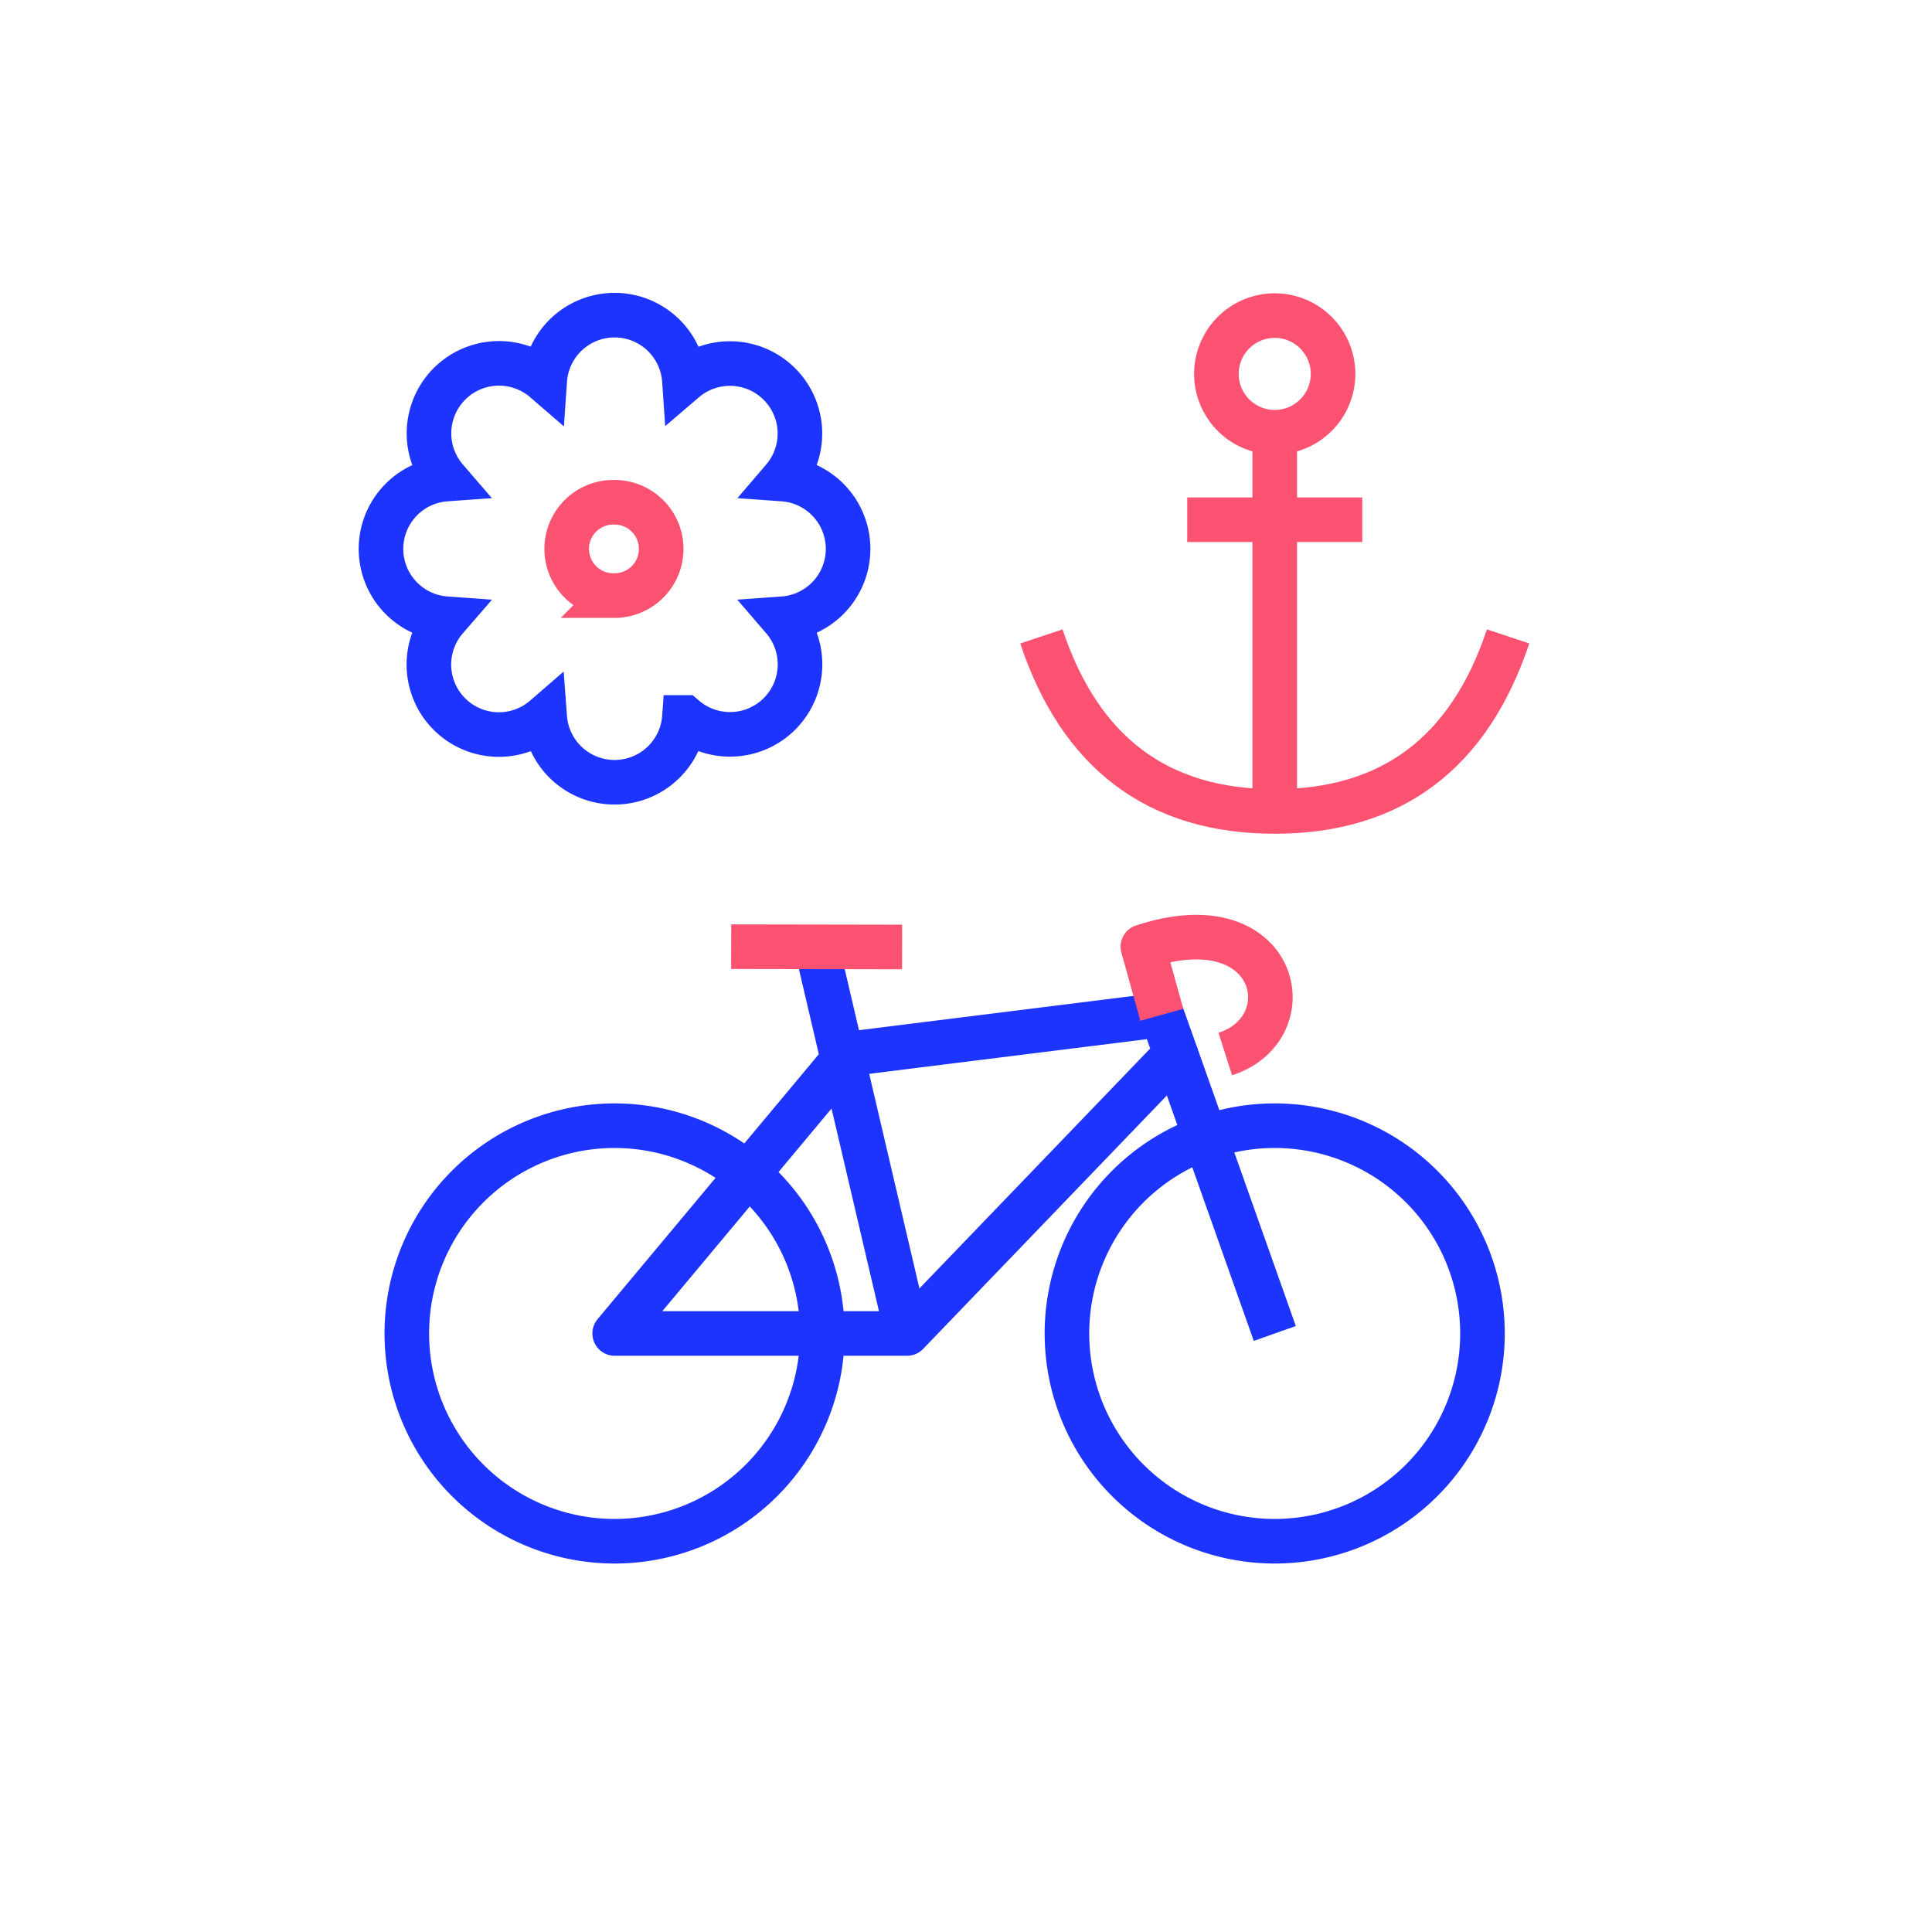 <svg xmlns="http://www.w3.org/2000/svg" width="65" height="65" fill="none" viewBox="0 0 65 65"><path stroke="#1D34FE" stroke-width="1.5" d="M20.676 26.318c1.242 0 2.26-.96 2.35-2.18a2.355 2.355 0 0 0 3.32-3.322 2.355 2.355 0 0 0 0-4.698 2.355 2.355 0 0 0-3.32-3.321 2.355 2.355 0 0 0-4.699 0 2.355 2.355 0 0 0-3.322 3.321 2.355 2.355 0 0 0 0 4.698 2.355 2.355 0 0 0 3.322 3.322 2.355 2.355 0 0 0 2.35 2.18Z"/><path stroke="#FB5271" stroke-width="1.5" d="M20.676 20.037a1.57 1.57 0 1 1-.001-3.139 1.57 1.57 0 0 1 0 3.14Z" clip-rule="evenodd"/><path stroke="#1D34FE" stroke-linejoin="round" stroke-miterlimit="1.5" stroke-width="1.5" d="M20.677 51.853a6.99 6.99 0 1 0 0-13.98 6.99 6.99 0 0 0 0 13.98ZM42.886 51.853a6.99 6.99 0 1 0 0-13.98 6.99 6.99 0 0 0 0 13.98ZM42.889 44.863l-3.33-9.402"/><path stroke="#1D34FE" stroke-linejoin="round" stroke-miterlimit="1.5" stroke-width="1.5" d="M20.68 44.863h9.837l9.042-9.402-.47-1.318-10.558 1.318-7.851 9.402Z" clip-rule="evenodd"/><path stroke="#FB5271" stroke-linejoin="round" stroke-miterlimit="1.5" stroke-width="1.5" d="m39.088 34.143-.637-2.293c4.568-1.51 5.48 2.744 2.772 3.611"/><path stroke="#1D34FE" stroke-linejoin="round" stroke-miterlimit="1.5" stroke-width="1.5" d="m30.517 44.863-3.042-13.002"/><path stroke="#FB5271" stroke-linejoin="round" stroke-miterlimit="1.5" stroke-width="1.5" d="m24.6 31.85 5.75.01"/><path stroke="#FB5271" stroke-width="1.5" d="M42.887 27.3V14.542M39.943 17.486h5.889"/><path stroke="#FB5271" stroke-width="1.5" d="M42.887 14.542a1.962 1.962 0 1 0 0-3.924 1.962 1.962 0 0 0 0 3.924Z" clip-rule="evenodd"/><path stroke="#FB5271" stroke-width="1.5" d="M50.738 21.412c-1.308 3.925-3.925 5.888-7.851 5.888-3.925 0-6.543-1.963-7.85-5.888"/></svg>